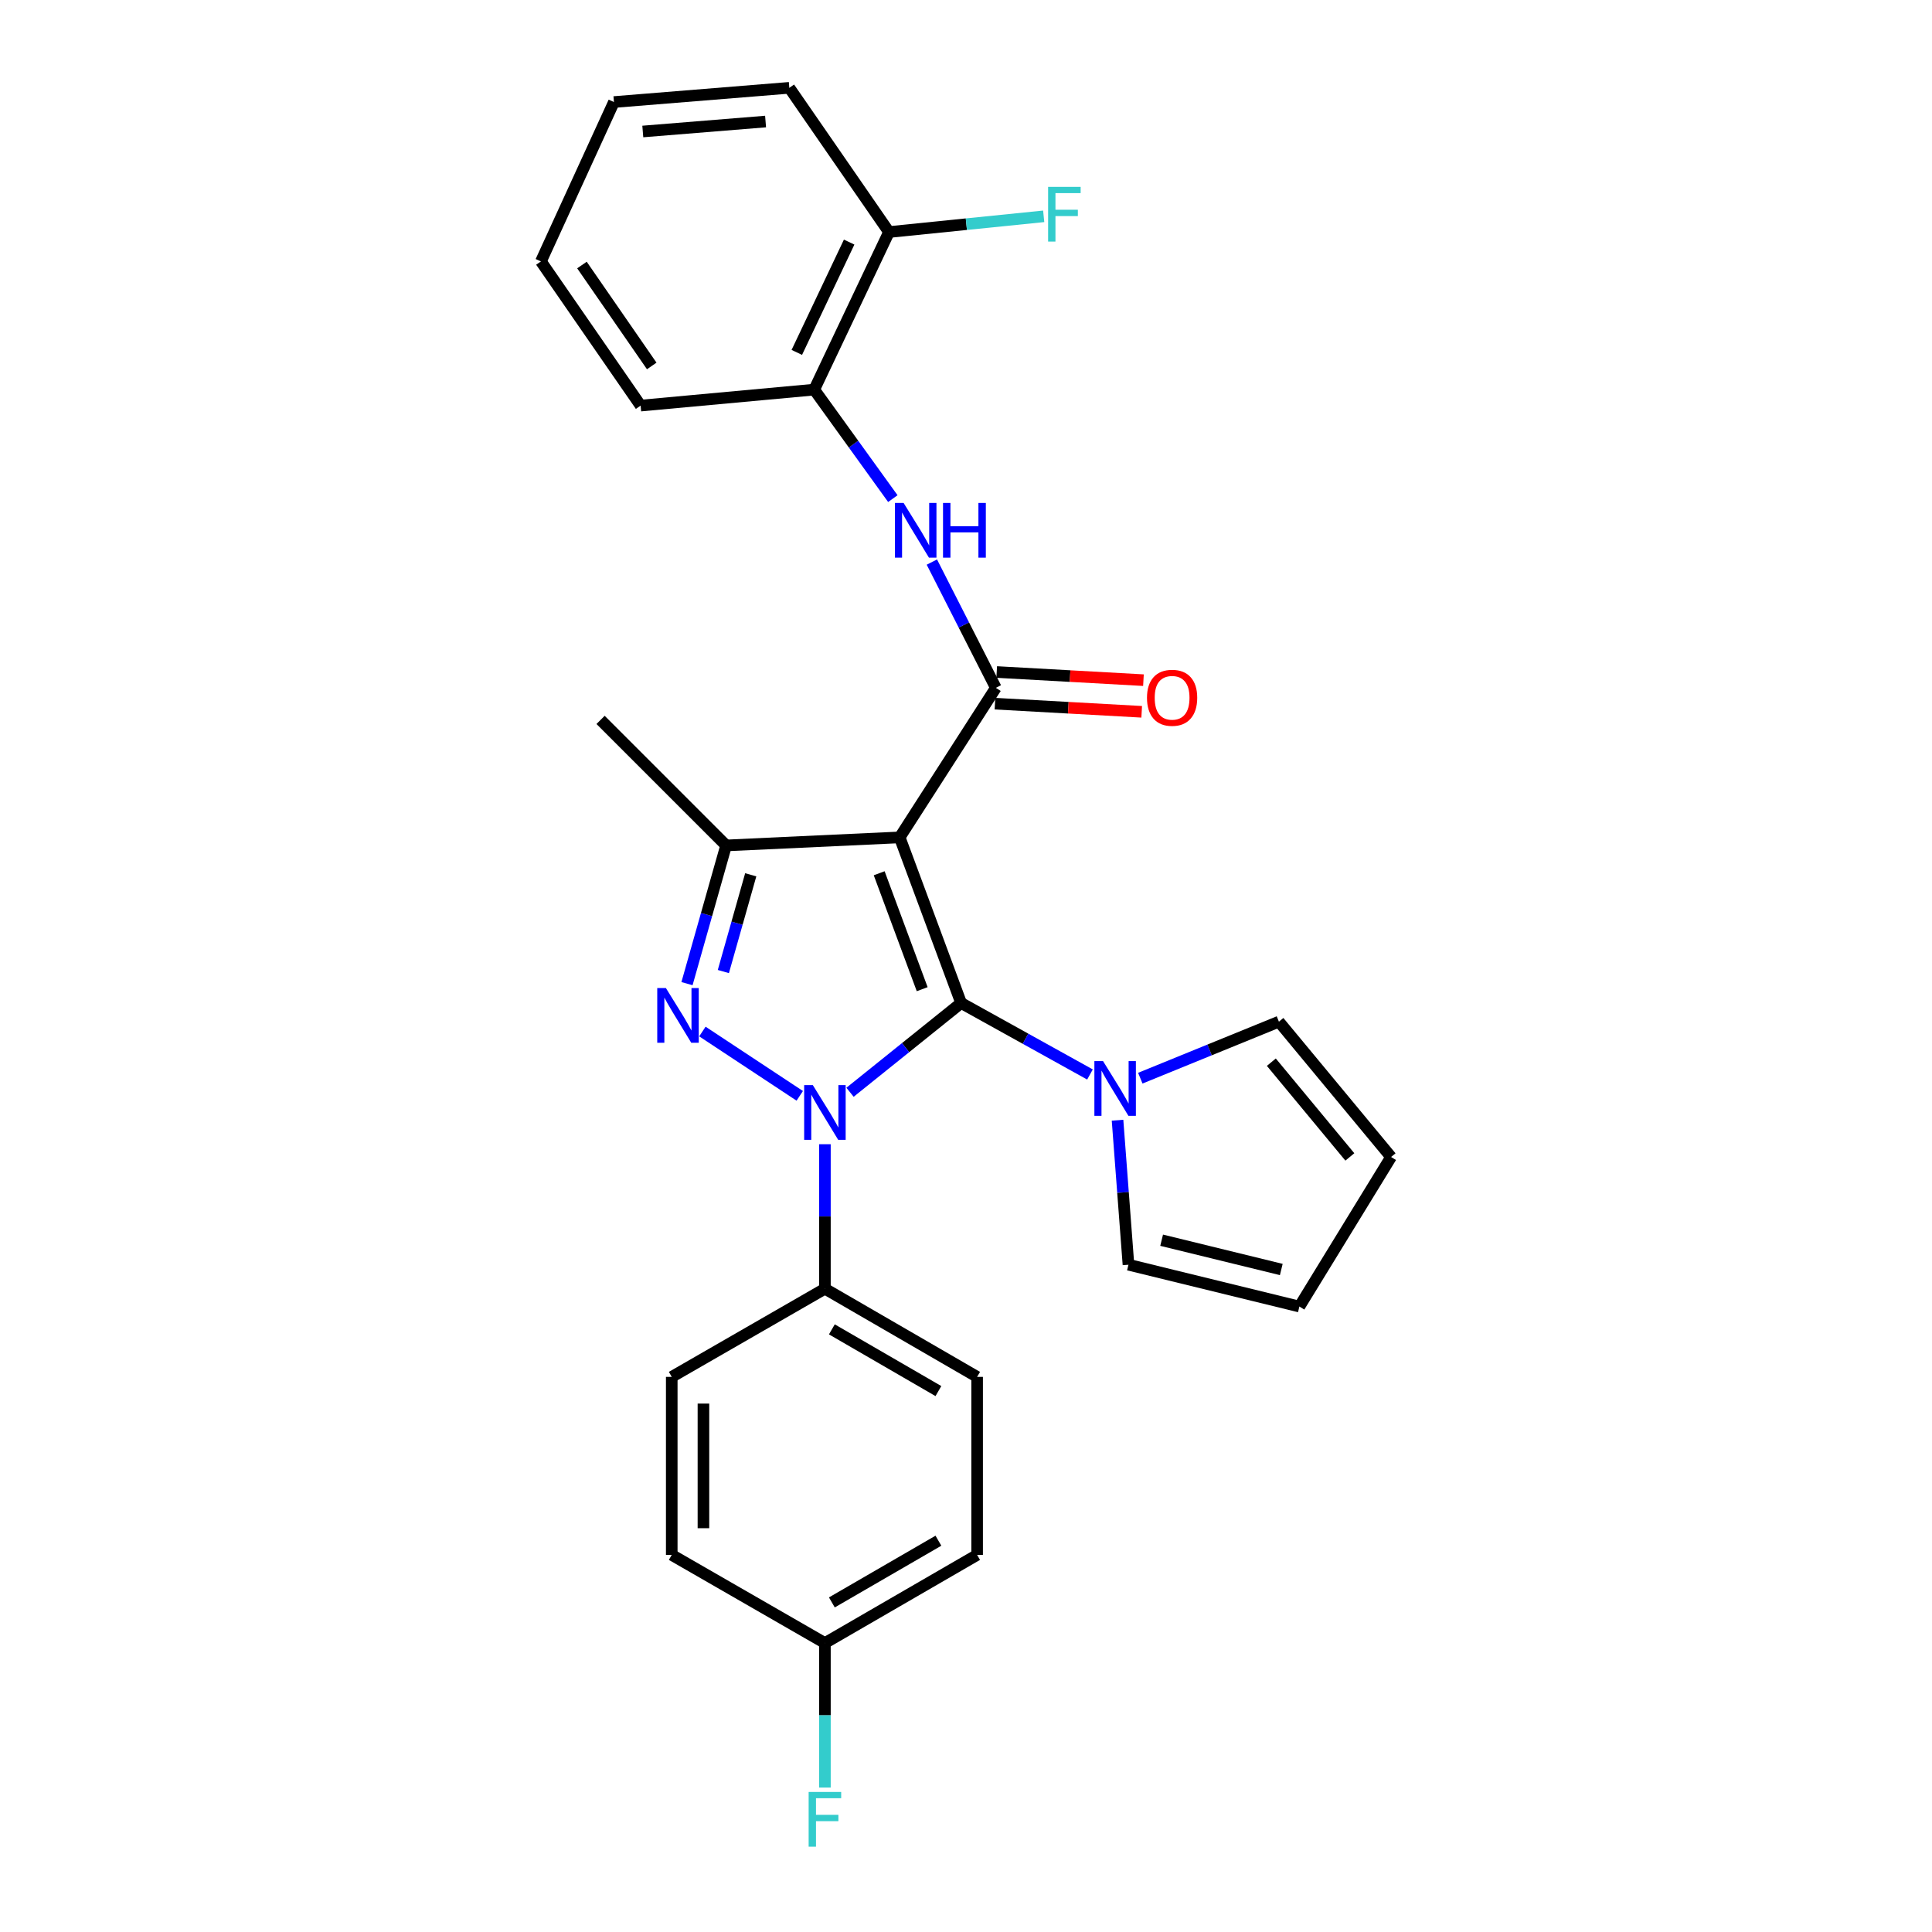 <?xml version='1.0' encoding='iso-8859-1'?>
<svg version='1.1' baseProfile='full'
              xmlns='http://www.w3.org/2000/svg'
                      xmlns:rdkit='http://www.rdkit.org/xml'
                      xmlns:xlink='http://www.w3.org/1999/xlink'
                  xml:space='preserve'
width='1000px' height='1000px' viewBox='0 0 1000 1000'>
<!-- END OF HEADER -->
<rect style='opacity:1.0;fill:#FFFFFF;stroke:none' width='1000' height='1000' x='0' y='0'> </rect>
<path class='bond-0' d='M 497.476,519.152 L 468.725,542.255' style='fill:none;fill-rule:evenodd;stroke:#000000;stroke-width:6px;stroke-linecap:butt;stroke-linejoin:miter;stroke-opacity:1' />
<path class='bond-0' d='M 468.725,542.255 L 439.974,565.357' style='fill:none;fill-rule:evenodd;stroke:#0000FF;stroke-width:6px;stroke-linecap:butt;stroke-linejoin:miter;stroke-opacity:1' />
<path class='bond-1' d='M 497.476,519.152 L 465.674,433.432' style='fill:none;fill-rule:evenodd;stroke:#000000;stroke-width:6px;stroke-linecap:butt;stroke-linejoin:miter;stroke-opacity:1' />
<path class='bond-1' d='M 477.327,512 L 455.066,451.996' style='fill:none;fill-rule:evenodd;stroke:#000000;stroke-width:6px;stroke-linecap:butt;stroke-linejoin:miter;stroke-opacity:1' />
<path class='bond-5' d='M 497.476,519.152 L 530.824,537.652' style='fill:none;fill-rule:evenodd;stroke:#000000;stroke-width:6px;stroke-linecap:butt;stroke-linejoin:miter;stroke-opacity:1' />
<path class='bond-5' d='M 530.824,537.652 L 564.172,556.152' style='fill:none;fill-rule:evenodd;stroke:#0000FF;stroke-width:6px;stroke-linecap:butt;stroke-linejoin:miter;stroke-opacity:1' />
<path class='bond-2' d='M 413.955,567.205 L 363.559,533.918' style='fill:none;fill-rule:evenodd;stroke:#0000FF;stroke-width:6px;stroke-linecap:butt;stroke-linejoin:miter;stroke-opacity:1' />
<path class='bond-7' d='M 426.973,592.245 L 426.973,629.641' style='fill:none;fill-rule:evenodd;stroke:#0000FF;stroke-width:6px;stroke-linecap:butt;stroke-linejoin:miter;stroke-opacity:1' />
<path class='bond-7' d='M 426.973,629.641 L 426.973,667.037' style='fill:none;fill-rule:evenodd;stroke:#000000;stroke-width:6px;stroke-linecap:butt;stroke-linejoin:miter;stroke-opacity:1' />
<path class='bond-3' d='M 465.674,433.432 L 515.445,356.023' style='fill:none;fill-rule:evenodd;stroke:#000000;stroke-width:6px;stroke-linecap:butt;stroke-linejoin:miter;stroke-opacity:1' />
<path class='bond-4' d='M 465.674,433.432 L 375.835,437.597' style='fill:none;fill-rule:evenodd;stroke:#000000;stroke-width:6px;stroke-linecap:butt;stroke-linejoin:miter;stroke-opacity:1' />
<path class='bond-27' d='M 355.586,509.131 L 365.71,473.364' style='fill:none;fill-rule:evenodd;stroke:#0000FF;stroke-width:6px;stroke-linecap:butt;stroke-linejoin:miter;stroke-opacity:1' />
<path class='bond-27' d='M 365.71,473.364 L 375.835,437.597' style='fill:none;fill-rule:evenodd;stroke:#000000;stroke-width:6px;stroke-linecap:butt;stroke-linejoin:miter;stroke-opacity:1' />
<path class='bond-27' d='M 374.405,502.868 L 381.492,477.831' style='fill:none;fill-rule:evenodd;stroke:#0000FF;stroke-width:6px;stroke-linecap:butt;stroke-linejoin:miter;stroke-opacity:1' />
<path class='bond-27' d='M 381.492,477.831 L 388.58,452.794' style='fill:none;fill-rule:evenodd;stroke:#000000;stroke-width:6px;stroke-linecap:butt;stroke-linejoin:miter;stroke-opacity:1' />
<path class='bond-6' d='M 515.445,356.023 L 498.889,323.477' style='fill:none;fill-rule:evenodd;stroke:#000000;stroke-width:6px;stroke-linecap:butt;stroke-linejoin:miter;stroke-opacity:1' />
<path class='bond-6' d='M 498.889,323.477 L 482.333,290.932' style='fill:none;fill-rule:evenodd;stroke:#0000FF;stroke-width:6px;stroke-linecap:butt;stroke-linejoin:miter;stroke-opacity:1' />
<path class='bond-9' d='M 514.991,364.211 L 552.965,366.32' style='fill:none;fill-rule:evenodd;stroke:#000000;stroke-width:6px;stroke-linecap:butt;stroke-linejoin:miter;stroke-opacity:1' />
<path class='bond-9' d='M 552.965,366.32 L 590.94,368.429' style='fill:none;fill-rule:evenodd;stroke:#FF0000;stroke-width:6px;stroke-linecap:butt;stroke-linejoin:miter;stroke-opacity:1' />
<path class='bond-9' d='M 515.9,347.834 L 553.875,349.943' style='fill:none;fill-rule:evenodd;stroke:#000000;stroke-width:6px;stroke-linecap:butt;stroke-linejoin:miter;stroke-opacity:1' />
<path class='bond-9' d='M 553.875,349.943 L 591.849,352.052' style='fill:none;fill-rule:evenodd;stroke:#FF0000;stroke-width:6px;stroke-linecap:butt;stroke-linejoin:miter;stroke-opacity:1' />
<path class='bond-19' d='M 375.835,437.597 L 310.854,372.616' style='fill:none;fill-rule:evenodd;stroke:#000000;stroke-width:6px;stroke-linecap:butt;stroke-linejoin:miter;stroke-opacity:1' />
<path class='bond-10' d='M 578.434,579.822 L 581.262,617.22' style='fill:none;fill-rule:evenodd;stroke:#0000FF;stroke-width:6px;stroke-linecap:butt;stroke-linejoin:miter;stroke-opacity:1' />
<path class='bond-10' d='M 581.262,617.22 L 584.089,654.617' style='fill:none;fill-rule:evenodd;stroke:#000000;stroke-width:6px;stroke-linecap:butt;stroke-linejoin:miter;stroke-opacity:1' />
<path class='bond-11' d='M 590.22,558.063 L 626.092,543.437' style='fill:none;fill-rule:evenodd;stroke:#0000FF;stroke-width:6px;stroke-linecap:butt;stroke-linejoin:miter;stroke-opacity:1' />
<path class='bond-11' d='M 626.092,543.437 L 661.963,528.812' style='fill:none;fill-rule:evenodd;stroke:#000000;stroke-width:6px;stroke-linecap:butt;stroke-linejoin:miter;stroke-opacity:1' />
<path class='bond-8' d='M 462.133,258.081 L 441.788,229.874' style='fill:none;fill-rule:evenodd;stroke:#0000FF;stroke-width:6px;stroke-linecap:butt;stroke-linejoin:miter;stroke-opacity:1' />
<path class='bond-8' d='M 441.788,229.874 L 421.442,201.668' style='fill:none;fill-rule:evenodd;stroke:#000000;stroke-width:6px;stroke-linecap:butt;stroke-linejoin:miter;stroke-opacity:1' />
<path class='bond-15' d='M 426.973,667.037 L 505.759,712.672' style='fill:none;fill-rule:evenodd;stroke:#000000;stroke-width:6px;stroke-linecap:butt;stroke-linejoin:miter;stroke-opacity:1' />
<path class='bond-15' d='M 430.57,688.076 L 485.72,720.02' style='fill:none;fill-rule:evenodd;stroke:#000000;stroke-width:6px;stroke-linecap:butt;stroke-linejoin:miter;stroke-opacity:1' />
<path class='bond-16' d='M 426.973,667.037 L 347.696,712.672' style='fill:none;fill-rule:evenodd;stroke:#000000;stroke-width:6px;stroke-linecap:butt;stroke-linejoin:miter;stroke-opacity:1' />
<path class='bond-12' d='M 421.442,201.668 L 460.142,120.103' style='fill:none;fill-rule:evenodd;stroke:#000000;stroke-width:6px;stroke-linecap:butt;stroke-linejoin:miter;stroke-opacity:1' />
<path class='bond-12' d='M 412.428,182.402 L 439.519,125.307' style='fill:none;fill-rule:evenodd;stroke:#000000;stroke-width:6px;stroke-linecap:butt;stroke-linejoin:miter;stroke-opacity:1' />
<path class='bond-23' d='M 421.442,201.668 L 331.585,209.942' style='fill:none;fill-rule:evenodd;stroke:#000000;stroke-width:6px;stroke-linecap:butt;stroke-linejoin:miter;stroke-opacity:1' />
<path class='bond-13' d='M 584.089,654.617 L 672.561,676.268' style='fill:none;fill-rule:evenodd;stroke:#000000;stroke-width:6px;stroke-linecap:butt;stroke-linejoin:miter;stroke-opacity:1' />
<path class='bond-13' d='M 601.259,641.933 L 663.189,657.088' style='fill:none;fill-rule:evenodd;stroke:#000000;stroke-width:6px;stroke-linecap:butt;stroke-linejoin:miter;stroke-opacity:1' />
<path class='bond-14' d='M 661.963,528.812 L 720.018,598.858' style='fill:none;fill-rule:evenodd;stroke:#000000;stroke-width:6px;stroke-linecap:butt;stroke-linejoin:miter;stroke-opacity:1' />
<path class='bond-14' d='M 658.043,549.785 L 698.681,598.818' style='fill:none;fill-rule:evenodd;stroke:#000000;stroke-width:6px;stroke-linecap:butt;stroke-linejoin:miter;stroke-opacity:1' />
<path class='bond-18' d='M 460.142,120.103 L 500.181,116.036' style='fill:none;fill-rule:evenodd;stroke:#000000;stroke-width:6px;stroke-linecap:butt;stroke-linejoin:miter;stroke-opacity:1' />
<path class='bond-18' d='M 500.181,116.036 L 540.219,111.969' style='fill:none;fill-rule:evenodd;stroke:#33CCCC;stroke-width:6px;stroke-linecap:butt;stroke-linejoin:miter;stroke-opacity:1' />
<path class='bond-24' d='M 460.142,120.103 L 408.548,45.455' style='fill:none;fill-rule:evenodd;stroke:#000000;stroke-width:6px;stroke-linecap:butt;stroke-linejoin:miter;stroke-opacity:1' />
<path class='bond-28' d='M 672.561,676.268 L 720.018,598.858' style='fill:none;fill-rule:evenodd;stroke:#000000;stroke-width:6px;stroke-linecap:butt;stroke-linejoin:miter;stroke-opacity:1' />
<path class='bond-21' d='M 505.759,712.672 L 505.759,804.816' style='fill:none;fill-rule:evenodd;stroke:#000000;stroke-width:6px;stroke-linecap:butt;stroke-linejoin:miter;stroke-opacity:1' />
<path class='bond-20' d='M 347.696,712.672 L 347.696,804.816' style='fill:none;fill-rule:evenodd;stroke:#000000;stroke-width:6px;stroke-linecap:butt;stroke-linejoin:miter;stroke-opacity:1' />
<path class='bond-20' d='M 364.098,726.494 L 364.098,790.995' style='fill:none;fill-rule:evenodd;stroke:#000000;stroke-width:6px;stroke-linecap:butt;stroke-linejoin:miter;stroke-opacity:1' />
<path class='bond-17' d='M 426.973,850.442 L 347.696,804.816' style='fill:none;fill-rule:evenodd;stroke:#000000;stroke-width:6px;stroke-linecap:butt;stroke-linejoin:miter;stroke-opacity:1' />
<path class='bond-22' d='M 426.973,850.442 L 426.973,887.838' style='fill:none;fill-rule:evenodd;stroke:#000000;stroke-width:6px;stroke-linecap:butt;stroke-linejoin:miter;stroke-opacity:1' />
<path class='bond-22' d='M 426.973,887.838 L 426.973,925.234' style='fill:none;fill-rule:evenodd;stroke:#33CCCC;stroke-width:6px;stroke-linecap:butt;stroke-linejoin:miter;stroke-opacity:1' />
<path class='bond-29' d='M 426.973,850.442 L 505.759,804.816' style='fill:none;fill-rule:evenodd;stroke:#000000;stroke-width:6px;stroke-linecap:butt;stroke-linejoin:miter;stroke-opacity:1' />
<path class='bond-29' d='M 430.571,829.404 L 485.721,797.466' style='fill:none;fill-rule:evenodd;stroke:#000000;stroke-width:6px;stroke-linecap:butt;stroke-linejoin:miter;stroke-opacity:1' />
<path class='bond-25' d='M 331.585,209.942 L 279.982,135.312' style='fill:none;fill-rule:evenodd;stroke:#000000;stroke-width:6px;stroke-linecap:butt;stroke-linejoin:miter;stroke-opacity:1' />
<path class='bond-25' d='M 337.336,189.419 L 301.213,137.178' style='fill:none;fill-rule:evenodd;stroke:#000000;stroke-width:6px;stroke-linecap:butt;stroke-linejoin:miter;stroke-opacity:1' />
<path class='bond-30' d='M 408.548,45.455 L 317.771,52.817' style='fill:none;fill-rule:evenodd;stroke:#000000;stroke-width:6px;stroke-linecap:butt;stroke-linejoin:miter;stroke-opacity:1' />
<path class='bond-30' d='M 396.258,62.908 L 332.713,68.061' style='fill:none;fill-rule:evenodd;stroke:#000000;stroke-width:6px;stroke-linecap:butt;stroke-linejoin:miter;stroke-opacity:1' />
<path class='bond-26' d='M 279.982,135.312 L 317.771,52.817' style='fill:none;fill-rule:evenodd;stroke:#000000;stroke-width:6px;stroke-linecap:butt;stroke-linejoin:miter;stroke-opacity:1' />
<path  class='atom-1' d='M 420.713 561.644
L 429.993 576.644
Q 430.913 578.124, 432.393 580.804
Q 433.873 583.484, 433.953 583.644
L 433.953 561.644
L 437.713 561.644
L 437.713 589.964
L 433.833 589.964
L 423.873 573.564
Q 422.713 571.644, 421.473 569.444
Q 420.273 567.244, 419.913 566.564
L 419.913 589.964
L 416.233 589.964
L 416.233 561.644
L 420.713 561.644
' fill='#0000FF'/>
<path  class='atom-3' d='M 344.671 511.417
L 353.951 526.417
Q 354.871 527.897, 356.351 530.577
Q 357.831 533.257, 357.911 533.417
L 357.911 511.417
L 361.671 511.417
L 361.671 539.737
L 357.791 539.737
L 347.831 523.337
Q 346.671 521.417, 345.431 519.217
Q 344.231 517.017, 343.871 516.337
L 343.871 539.737
L 340.191 539.737
L 340.191 511.417
L 344.671 511.417
' fill='#0000FF'/>
<path  class='atom-6' d='M 570.931 549.215
L 580.211 564.215
Q 581.131 565.695, 582.611 568.375
Q 584.091 571.055, 584.171 571.215
L 584.171 549.215
L 587.931 549.215
L 587.931 577.535
L 584.051 577.535
L 574.091 561.135
Q 572.931 559.215, 571.691 557.015
Q 570.491 554.815, 570.131 554.135
L 570.131 577.535
L 566.451 577.535
L 566.451 549.215
L 570.931 549.215
' fill='#0000FF'/>
<path  class='atom-7' d='M 467.706 260.325
L 476.986 275.325
Q 477.906 276.805, 479.386 279.485
Q 480.866 282.165, 480.946 282.325
L 480.946 260.325
L 484.706 260.325
L 484.706 288.645
L 480.826 288.645
L 470.866 272.245
Q 469.706 270.325, 468.466 268.125
Q 467.266 265.925, 466.906 265.245
L 466.906 288.645
L 463.226 288.645
L 463.226 260.325
L 467.706 260.325
' fill='#0000FF'/>
<path  class='atom-7' d='M 488.106 260.325
L 491.946 260.325
L 491.946 272.365
L 506.426 272.365
L 506.426 260.325
L 510.266 260.325
L 510.266 288.645
L 506.426 288.645
L 506.426 275.565
L 491.946 275.565
L 491.946 288.645
L 488.106 288.645
L 488.106 260.325
' fill='#0000FF'/>
<path  class='atom-10' d='M 593.679 361.169
Q 593.679 354.369, 597.039 350.569
Q 600.399 346.769, 606.679 346.769
Q 612.959 346.769, 616.319 350.569
Q 619.679 354.369, 619.679 361.169
Q 619.679 368.049, 616.279 371.969
Q 612.879 375.849, 606.679 375.849
Q 600.439 375.849, 597.039 371.969
Q 593.679 368.089, 593.679 361.169
M 606.679 372.649
Q 610.999 372.649, 613.319 369.769
Q 615.679 366.849, 615.679 361.169
Q 615.679 355.609, 613.319 352.809
Q 610.999 349.969, 606.679 349.969
Q 602.359 349.969, 599.999 352.769
Q 597.679 355.569, 597.679 361.169
Q 597.679 366.889, 599.999 369.769
Q 602.359 372.649, 606.679 372.649
' fill='#FF0000'/>
<path  class='atom-19' d='M 542.5 96.721
L 559.34 96.721
L 559.34 99.961
L 546.3 99.961
L 546.3 108.561
L 557.9 108.561
L 557.9 111.841
L 546.3 111.841
L 546.3 125.041
L 542.5 125.041
L 542.5 96.721
' fill='#33CCCC'/>
<path  class='atom-23' d='M 418.553 927.515
L 435.393 927.515
L 435.393 930.755
L 422.353 930.755
L 422.353 939.355
L 433.953 939.355
L 433.953 942.635
L 422.353 942.635
L 422.353 955.835
L 418.553 955.835
L 418.553 927.515
' fill='#33CCCC'/>
</svg>
